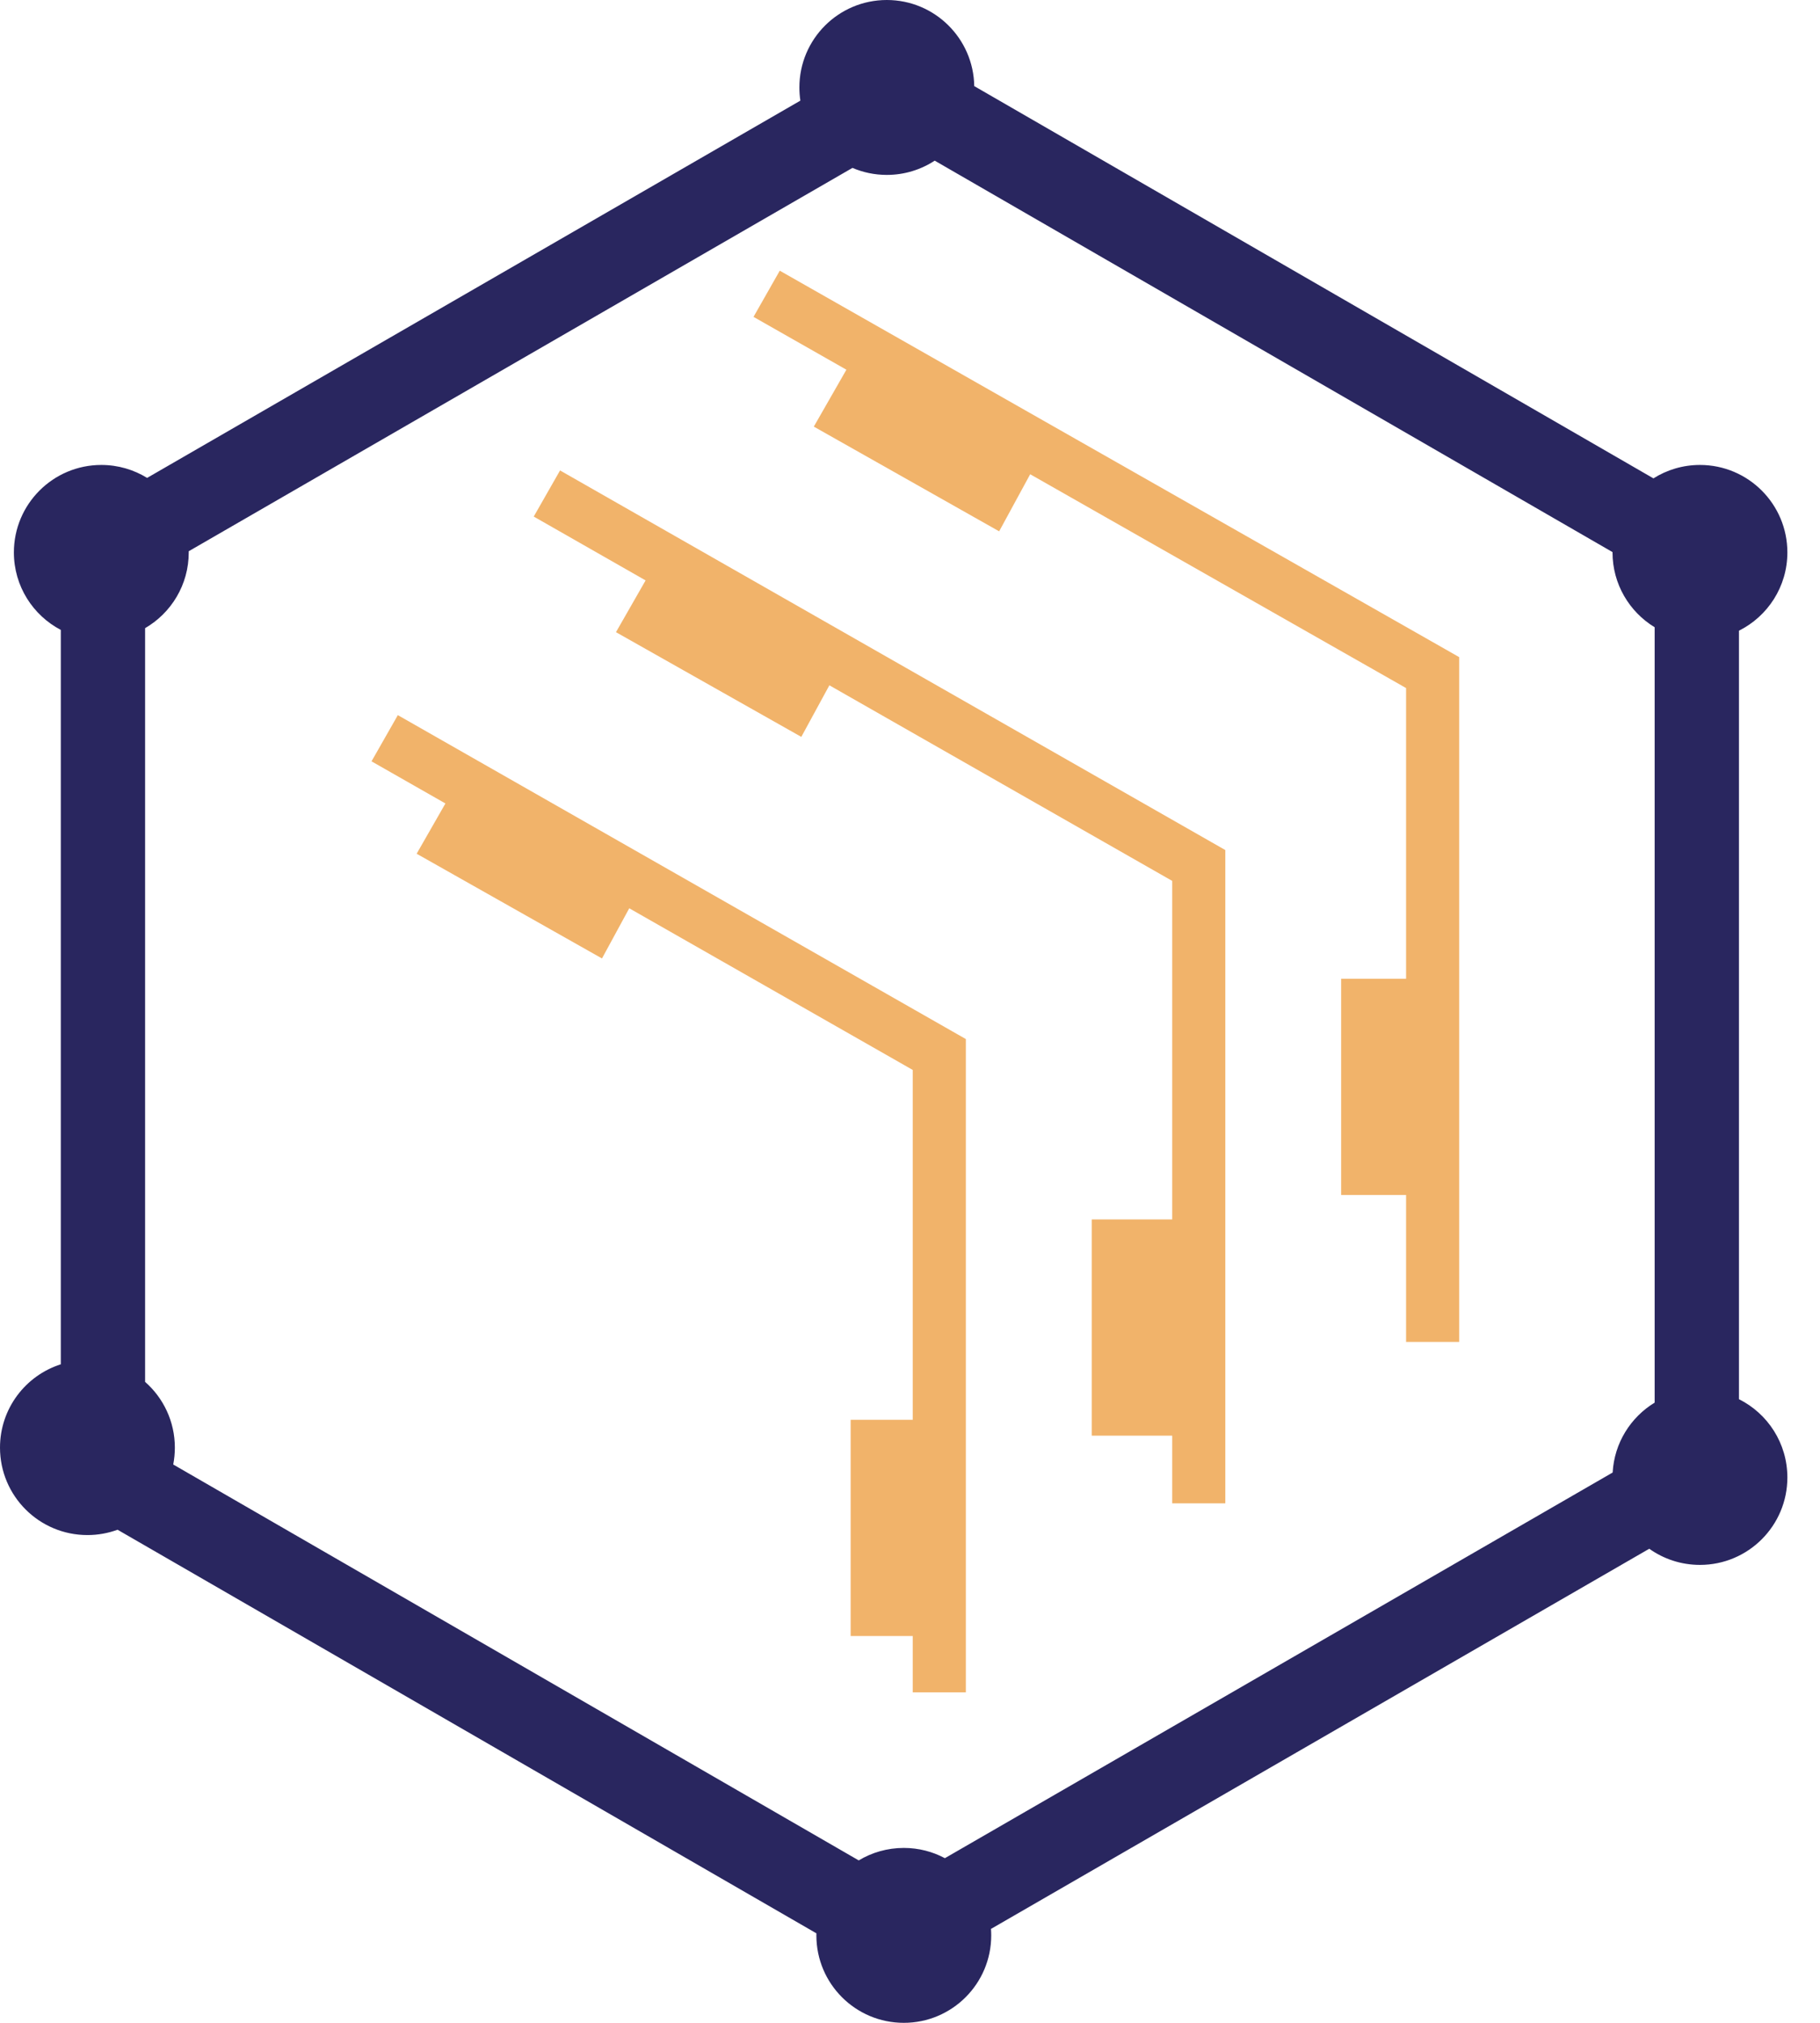 <svg width="54" height="60" viewBox="0 0 54 60" fill="none" xmlns="http://www.w3.org/2000/svg">
<path fill-rule="evenodd" clip-rule="evenodd" d="M51.596 18.707C52.447 18.282 53.032 17.402 53.032 16.386C53.032 14.953 51.87 13.791 50.438 13.791C49.931 13.791 49.457 13.937 49.058 14.189L28.906 2.554C28.884 1.14 27.731 0 26.312 0C24.879 0 23.718 1.161 23.718 2.594C23.718 2.727 23.728 2.857 23.747 2.985L4.365 14.175C3.97 13.932 3.504 13.791 3.006 13.791C1.574 13.791 0.412 14.953 0.412 16.386C0.412 17.384 0.977 18.251 1.804 18.684V40.467C0.757 40.801 0 41.781 0 42.938C0 44.371 1.161 45.532 2.594 45.532C2.908 45.532 3.209 45.476 3.488 45.374L24.223 57.345C24.222 57.365 24.222 57.386 24.222 57.406C24.222 58.839 25.383 60 26.816 60C28.248 60 29.41 58.839 29.41 57.406C29.41 57.342 29.407 57.278 29.403 57.214L48.934 45.938C49.359 46.24 49.877 46.417 50.438 46.417C51.87 46.417 53.032 45.256 53.032 43.824C53.032 42.807 52.447 41.927 51.596 41.502V18.707ZM47.844 16.376C47.844 16.379 47.844 16.382 47.844 16.386C47.844 17.326 48.345 18.15 49.094 18.605V41.604C48.384 42.035 47.897 42.798 47.848 43.677L28.035 55.116C27.672 54.922 27.257 54.812 26.816 54.812C26.327 54.812 25.869 54.947 25.479 55.182L5.14 43.439C5.171 43.277 5.188 43.109 5.188 42.938C5.188 42.161 4.846 41.463 4.305 40.988V18.632C5.079 18.183 5.6 17.345 5.6 16.386L5.6 16.35L25.293 4.98C25.606 5.114 25.95 5.188 26.312 5.188C26.836 5.188 27.325 5.032 27.733 4.765L47.844 16.376Z" fill="#29265F"/>
<path fill-rule="evenodd" clip-rule="evenodd" d="M22.357 9.399L25.113 10.966L24.146 12.654L29.645 15.76L30.566 14.067L41.719 20.409V29.032H39.792V35.444H41.719V39.803H43.295V19.951V19.492L42.897 19.265L23.136 8.029L22.357 9.399ZM19.155 17.216L15.836 15.322L16.617 13.954L35.958 24.987L36.356 25.214V25.671V44.591H34.78V42.583H32.392V36.17H34.78V26.129L24.608 20.327L23.775 21.857L18.276 18.751L19.155 17.216ZM13.216 23.832L11.023 22.582L11.804 21.212L28.259 30.593L28.657 30.82V31.278V50.197H27.081V48.526H25.239V42.113H27.081V31.736L18.67 26.941L17.861 28.429L12.362 25.323L13.216 23.832Z" fill="#F1B36A"/>
</svg>
